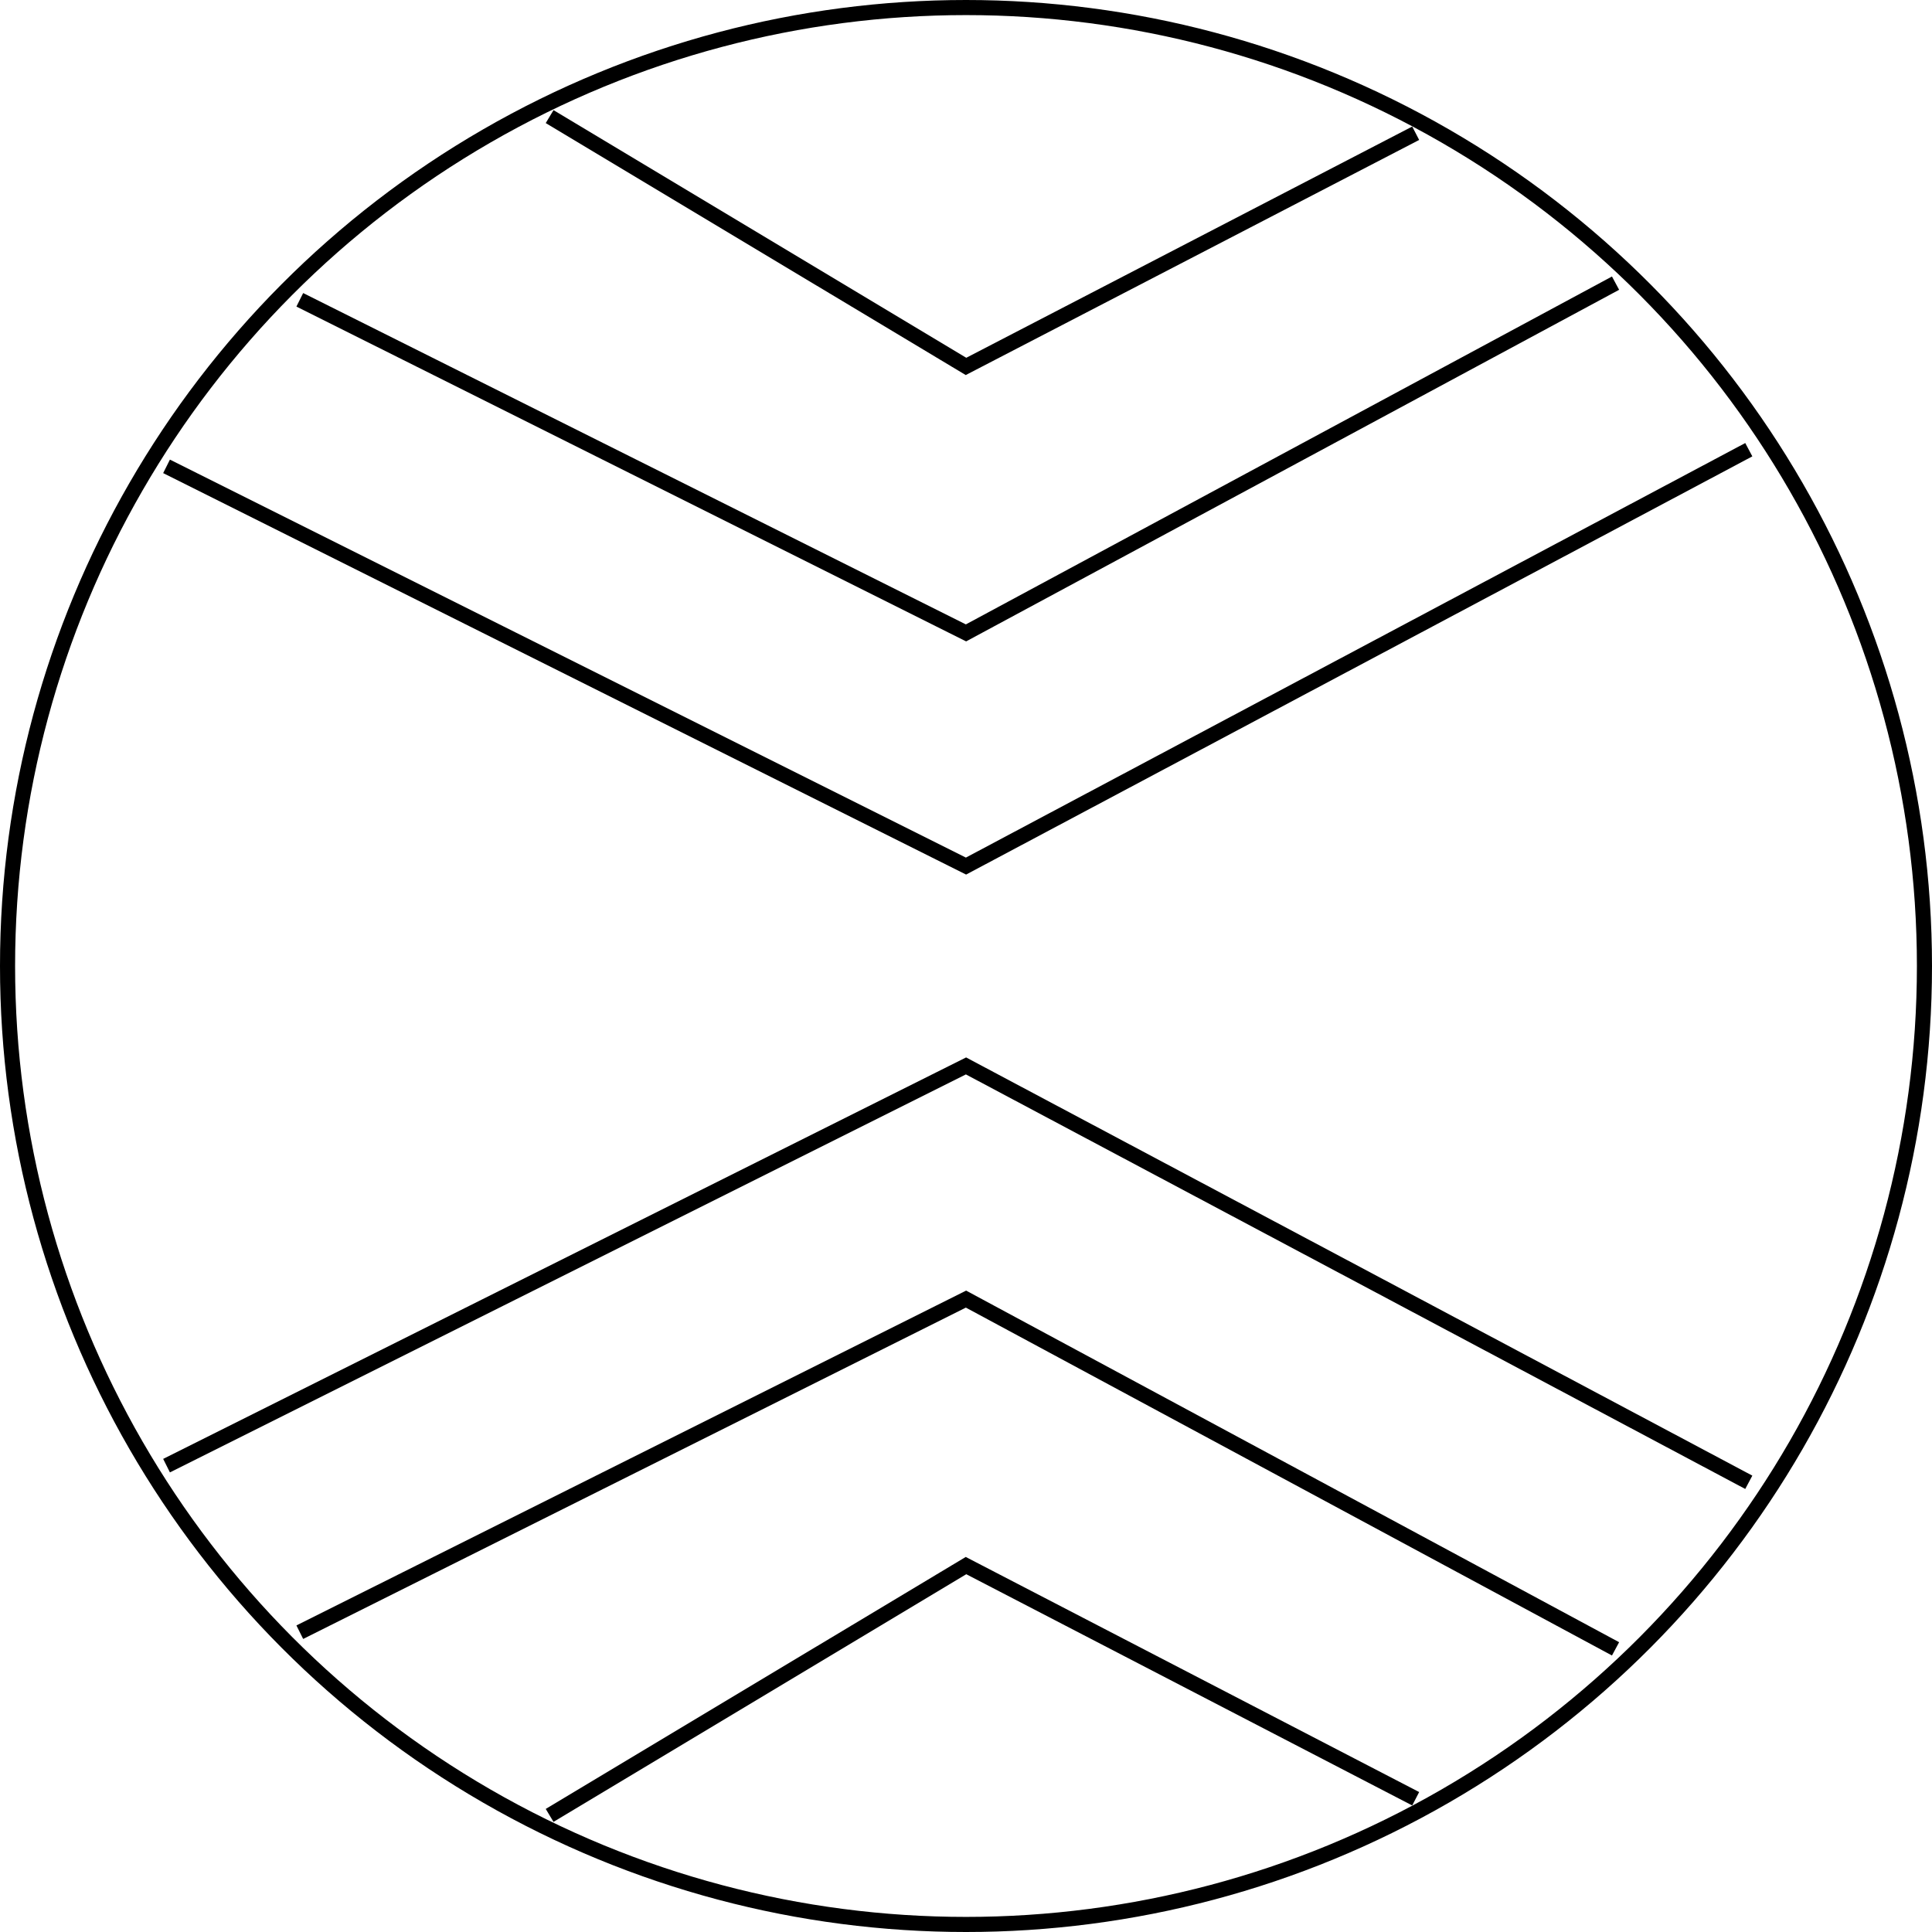 <svg width="128" height="128" viewBox="0 0 128 128" fill="none" xmlns="http://www.w3.org/2000/svg">
<circle cx="64" cy="64" r="63.5" stroke="black"/>
<path d="M36.414 7.725L64 24.276L93.793 8.828M19.862 19.863L64 41.931L107.034 18.759M11.034 30.897L64 57.38L115.862 29.794" stroke="black"/>
<path d="M36.414 120.275L64 103.724L93.793 119.172M19.862 108.137L64 86.069L107.034 109.241M11.034 97.103L64 70.62L115.862 98.206" stroke="black"/>
</svg>

